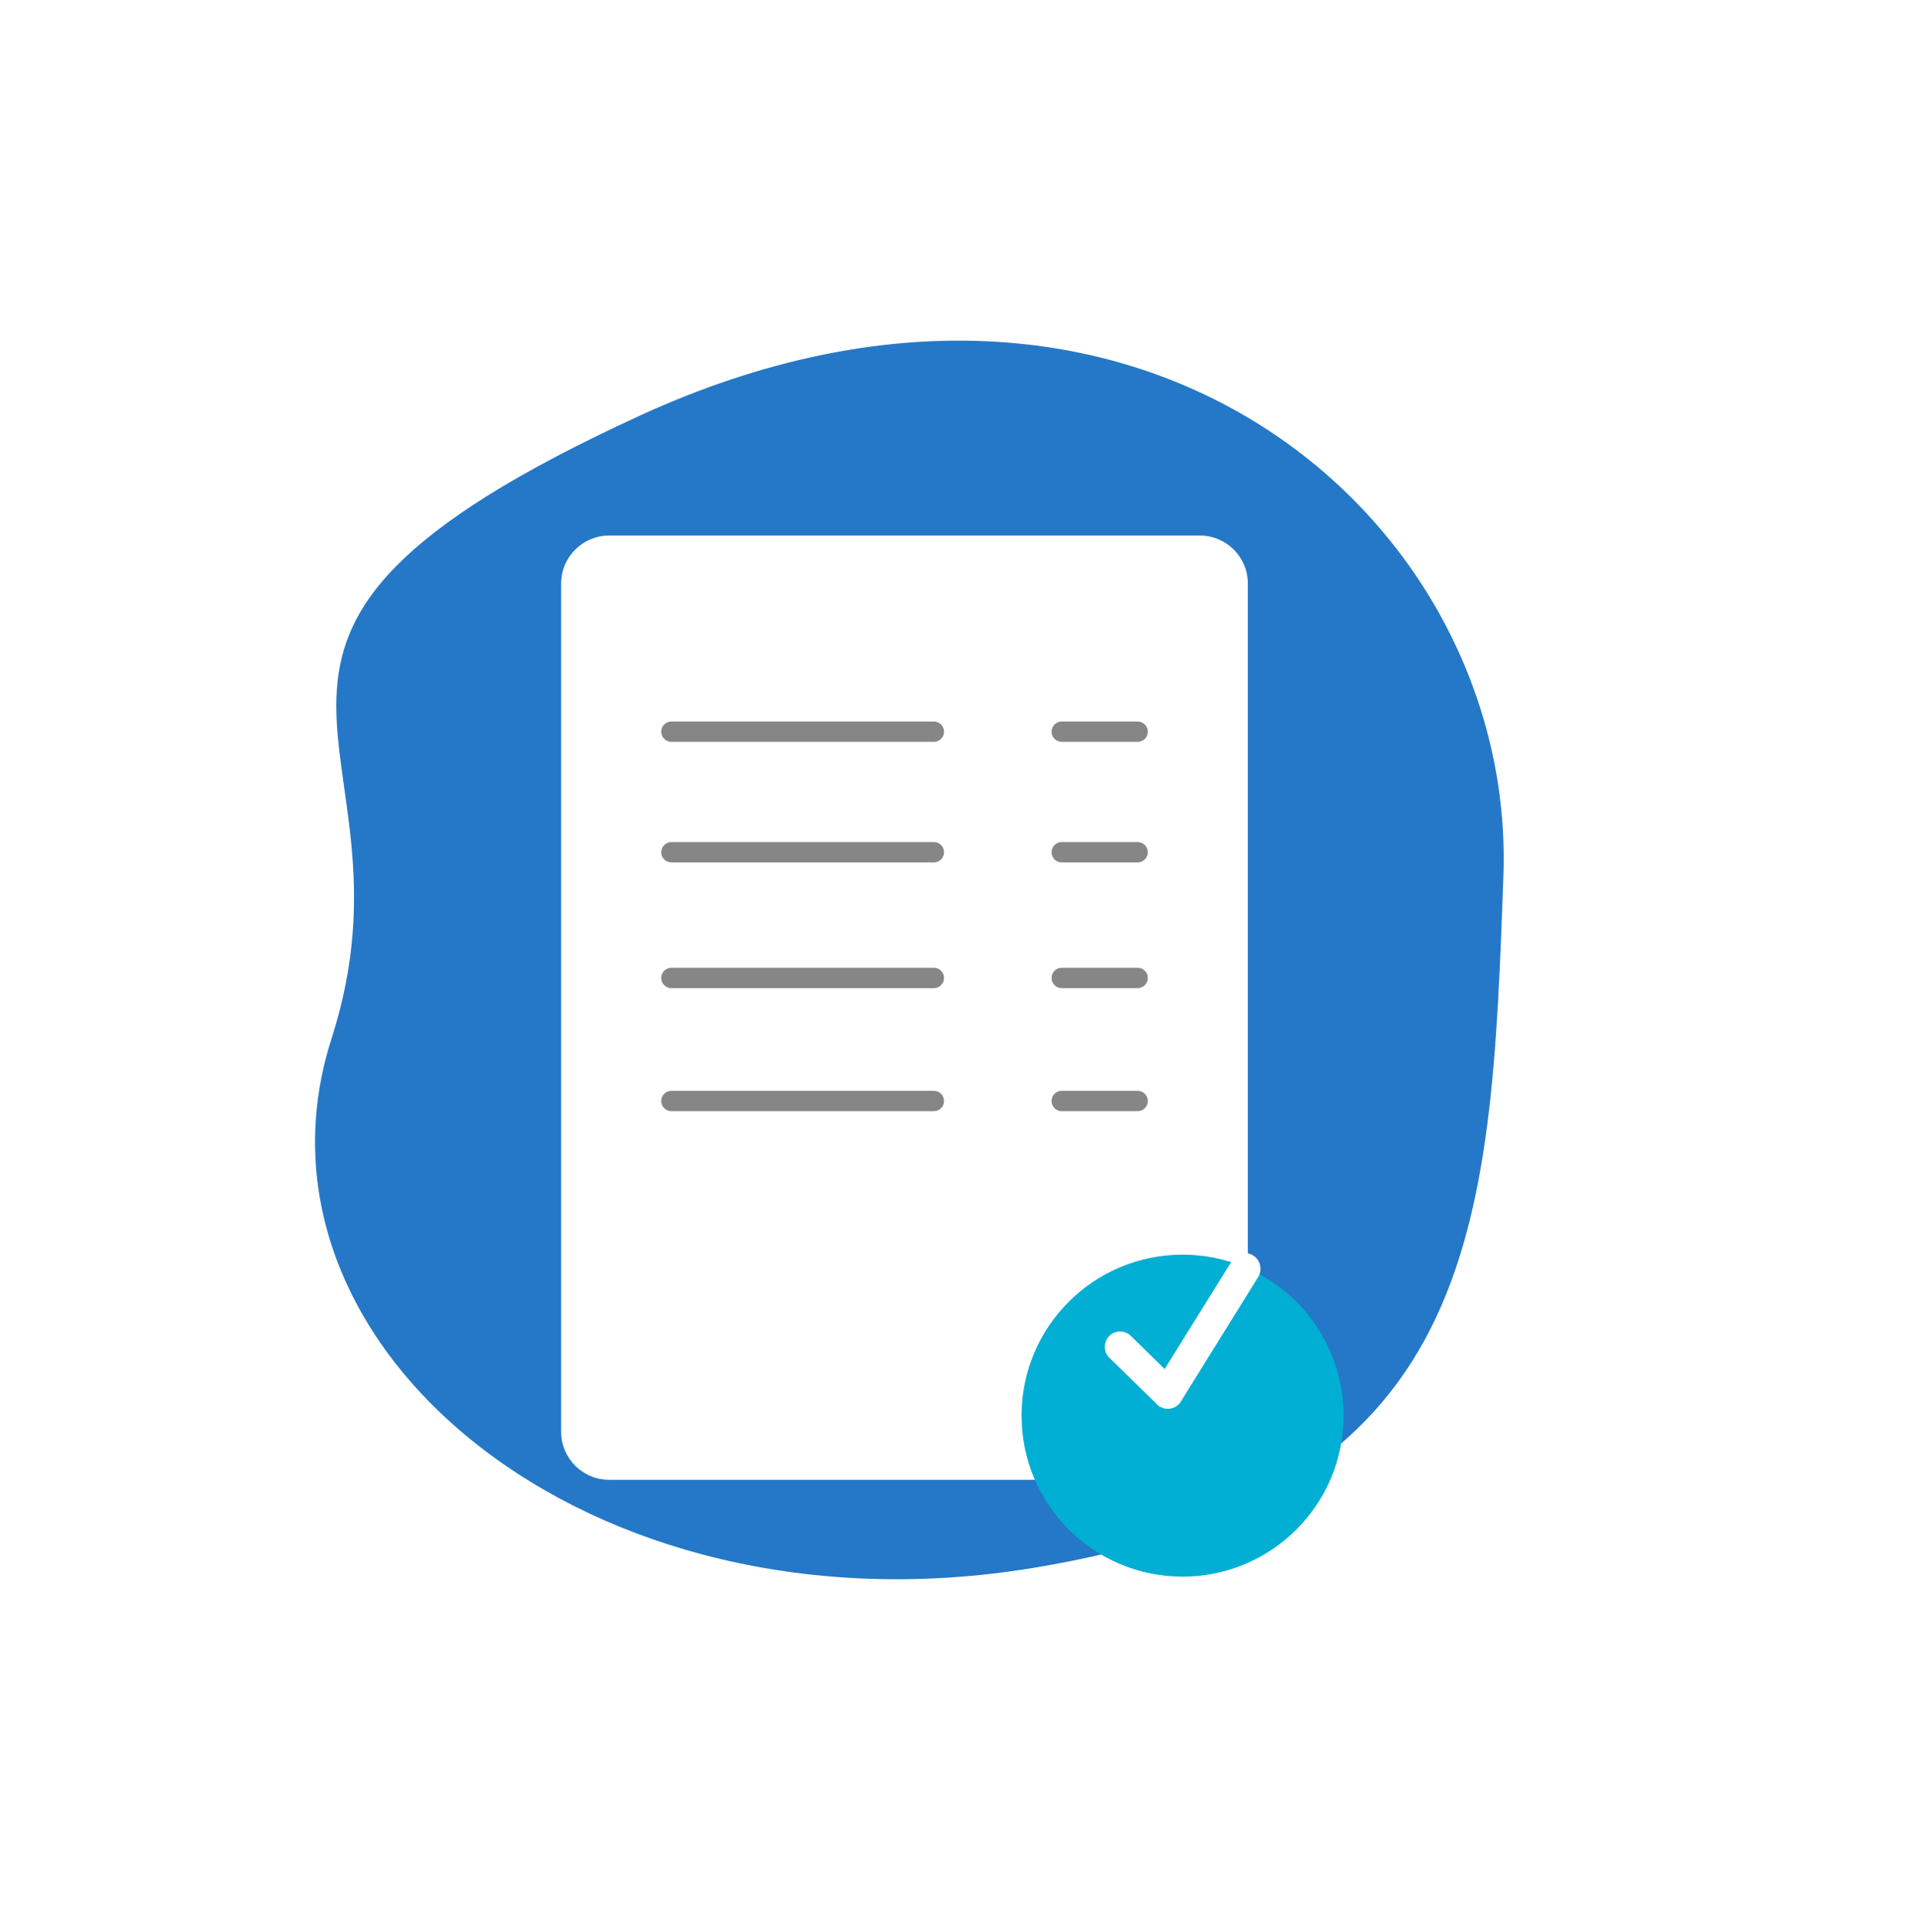<svg width="113" height="114" viewBox="0 0 113 114" fill="none" xmlns="http://www.w3.org/2000/svg">
<path d="M37.751 24.526C8.483 37.971 25.353 43.256 19.564 61.284C13.775 79.312 34.619 96.85 60.957 92.514C87.294 88.178 87.963 72.739 88.712 51.678C89.461 30.618 67.018 11.08 37.751 24.526Z" fill="#2478C7"/>
<g filter="url(#filter0_d_2:493)">
<path d="M70.798 26.598H35.946C34.381 26.598 33.111 27.867 33.111 29.433V79.479C33.111 81.045 34.381 82.314 35.946 82.314H70.798C72.364 82.314 73.633 81.045 73.633 79.479V29.433C73.633 27.867 72.364 26.598 70.798 26.598Z" fill="white"/>
</g>
<path d="M39.619 50.286H55.105" stroke="#868686" stroke-width="1.2" stroke-linecap="round" stroke-linejoin="round"/>
<path d="M39.619 43.171H55.105" stroke="#868686" stroke-width="1.2" stroke-linecap="round" stroke-linejoin="round"/>
<path d="M39.619 57.702H55.105" stroke="#868686" stroke-width="1.2" stroke-linecap="round" stroke-linejoin="round"/>
<path d="M39.619 64.963H55.105" stroke="#868686" stroke-width="1.2" stroke-linecap="round" stroke-linejoin="round"/>
<path d="M62.652 50.286H67.13" stroke="#868686" stroke-width="1.2" stroke-linecap="round" stroke-linejoin="round"/>
<path d="M62.652 43.171H67.13" stroke="#868686" stroke-width="1.2" stroke-linecap="round" stroke-linejoin="round"/>
<path d="M62.652 57.702H67.13" stroke="#868686" stroke-width="1.2" stroke-linecap="round" stroke-linejoin="round"/>
<path d="M62.652 64.963H67.13" stroke="#868686" stroke-width="1.2" stroke-linecap="round" stroke-linejoin="round"/>
<g filter="url(#filter1_d_2:493)">
<path d="M69.781 88.028C75.028 88.028 79.281 83.775 79.281 78.528C79.281 73.281 75.028 69.028 69.781 69.028C64.535 69.028 60.281 73.281 60.281 78.528C60.281 83.775 64.535 88.028 69.781 88.028Z" fill="#00AFD3"/>
</g>
<path d="M74.354 74.656C74.306 74.424 74.168 74.222 73.971 74.091C73.873 74.024 73.761 73.978 73.644 73.956C73.527 73.935 73.406 73.938 73.29 73.966C73.066 74.012 72.867 74.142 72.734 74.329C72.73 74.335 72.726 74.342 72.722 74.349L68.722 80.78L66.722 78.812L66.704 78.795C66.532 78.644 66.31 78.561 66.08 78.562C65.959 78.562 65.839 78.587 65.729 78.636C65.618 78.686 65.519 78.757 65.438 78.848C65.354 78.937 65.29 79.043 65.248 79.158C65.206 79.274 65.189 79.397 65.196 79.519C65.201 79.638 65.231 79.755 65.282 79.863C65.334 79.97 65.406 80.067 65.496 80.145L68.296 82.885L68.343 82.932C68.392 82.982 68.456 83.017 68.524 83.032C68.536 83.038 68.548 83.043 68.56 83.047C68.622 83.09 68.696 83.113 68.771 83.113H68.82C68.858 83.121 68.895 83.125 68.933 83.125C68.97 83.126 69.007 83.121 69.043 83.112C69.071 83.112 69.098 83.108 69.124 83.102C69.225 83.076 69.321 83.035 69.407 82.978C69.427 82.965 69.445 82.95 69.462 82.933C69.502 82.908 69.539 82.879 69.572 82.846C69.613 82.805 69.646 82.758 69.672 82.707L74.244 75.344C74.307 75.242 74.349 75.129 74.368 75.011C74.387 74.893 74.382 74.772 74.354 74.656Z" fill="white"/>
<defs>
<filter id="filter0_d_2:493" x="23.111" y="21.598" width="60.522" height="75.716" filterUnits="userSpaceOnUse" color-interpolation-filters="sRGB">
<feFlood flood-opacity="0" result="BackgroundImageFix"/>
<feColorMatrix in="SourceAlpha" type="matrix" values="0 0 0 0 0 0 0 0 0 0 0 0 0 0 0 0 0 0 127 0" result="hardAlpha"/>
<feOffset dy="5"/>
<feGaussianBlur stdDeviation="5"/>
<feColorMatrix type="matrix" values="0 0 0 0 0 0 0 0 0 0 0 0 0 0 0 0 0 0 0.161 0"/>
<feBlend mode="normal" in2="BackgroundImageFix" result="effect1_dropShadow_2:493"/>
<feBlend mode="normal" in="SourceGraphic" in2="effect1_dropShadow_2:493" result="shape"/>
</filter>
<filter id="filter1_d_2:493" x="50.281" y="64.028" width="39" height="39" filterUnits="userSpaceOnUse" color-interpolation-filters="sRGB">
<feFlood flood-opacity="0" result="BackgroundImageFix"/>
<feColorMatrix in="SourceAlpha" type="matrix" values="0 0 0 0 0 0 0 0 0 0 0 0 0 0 0 0 0 0 127 0" result="hardAlpha"/>
<feOffset dy="5"/>
<feGaussianBlur stdDeviation="5"/>
<feColorMatrix type="matrix" values="0 0 0 0 0 0 0 0 0 0 0 0 0 0 0 0 0 0 0.161 0"/>
<feBlend mode="normal" in2="BackgroundImageFix" result="effect1_dropShadow_2:493"/>
<feBlend mode="normal" in="SourceGraphic" in2="effect1_dropShadow_2:493" result="shape"/>
</filter>
</defs>
</svg>
